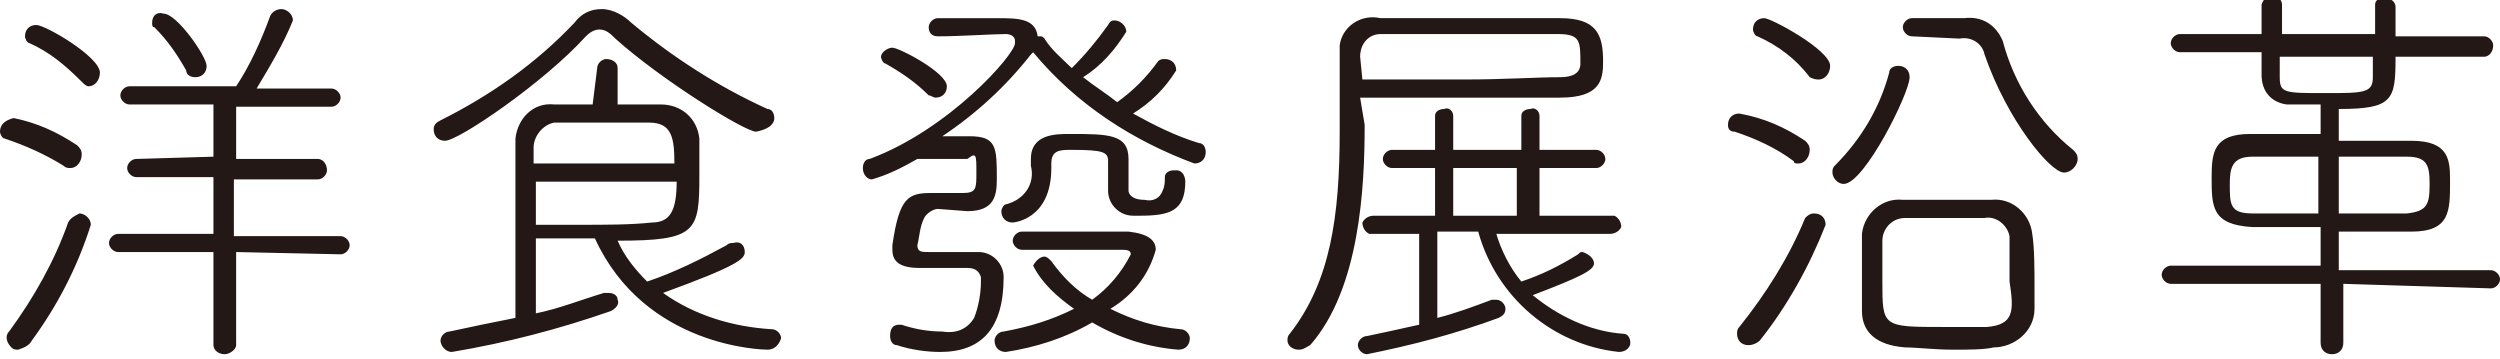 <?xml version="1.0" encoding="utf-8"?>
<!-- Generator: Adobe Illustrator 22.1.0, SVG Export Plug-In . SVG Version: 6.00 Build 0)  -->
<svg version="1.1" id="ttl-story.svg" xmlns="http://www.w3.org/2000/svg" xmlns:xlink="http://www.w3.org/1999/xlink" x="0px"
	 y="0px" viewBox="0 0 110.1 15.8" style="enable-background:new 0 0 110.1 15.8;" xml:space="preserve">
<style type="text/css">
	.st0{fill:#231815;}
</style>
<path id="洋食發展沿革_のコピー_3" class="st0" d="M8.6,3.4c0.3,0,0.5-0.2,0.5-0.5c0-0.4-1.3-2.3-1.9-2.3
	C6.9,0.5,6.7,0.7,6.7,1c0,0.1,0,0.2,0.1,0.2c0.6,0.6,1,1.2,1.4,1.9C8.2,3.3,8.4,3.4,8.6,3.4z M15,11.2c0.2,0,0.4-0.2,0.4-0.4
	c0,0,0,0,0,0c0-0.2-0.2-0.4-0.4-0.4c0,0,0,0,0,0h-4.7V7.9H14c0.2,0,0.4-0.2,0.4-0.4c0,0,0,0,0,0C14.4,7.2,14.2,7,14,7c0,0,0,0,0,0
	l-3.6,0V4.7h4.2c0.2,0,0.4-0.2,0.4-0.4s-0.2-0.4-0.4-0.4l-3.3,0c0.6-1,1.2-2,1.6-3c0-0.3-0.3-0.5-0.5-0.5c-0.2,0-0.4,0.1-0.5,0.3
	c-0.4,1.1-0.9,2.2-1.5,3.1l-4.7,0c-0.2,0-0.4,0.2-0.4,0.4s0.2,0.4,0.4,0.4h3.7v2.3L6,7C5.8,7,5.6,7.2,5.6,7.4c0,0,0,0,0,0
	c0,0.2,0.2,0.4,0.4,0.4c0,0,0,0,0,0h3.4v2.5H5.2c-0.2,0-0.4,0.2-0.4,0.4c0,0,0,0,0,0c0,0.2,0.2,0.4,0.4,0.4c0,0,0,0,0,0l4.2,0l0,4.1
	c0,0.2,0.2,0.4,0.5,0.4c0,0,0,0,0,0c0.2,0,0.5-0.2,0.5-0.4c0,0,0,0,0,0l0-4.1L15,11.2z M3.9,3.8c0.3,0,0.5-0.3,0.5-0.6
	c0-0.7-2.4-2.1-2.8-2.1c-0.3,0-0.5,0.2-0.5,0.5c0,0.1,0.1,0.3,0.2,0.3c0.9,0.4,1.6,1,2.3,1.7C3.7,3.7,3.8,3.8,3.9,3.8L3.9,3.8z
	 M3.1,7.4c0.3,0,0.5-0.3,0.5-0.6c0-0.2-0.1-0.3-0.2-0.4c-0.9-0.6-1.8-1-2.8-1.2C0.2,5.3,0,5.5,0,5.8c0,0.1,0.1,0.3,0.2,0.3
	C1.1,6.4,2,6.8,2.8,7.3C2.9,7.4,3,7.4,3.1,7.4z M1.4,15c1.1-1.5,2-3.2,2.6-5.1c0-0.3-0.3-0.5-0.5-0.5C3.3,9.5,3.1,9.6,3,9.8
	c-0.6,1.7-1.5,3.3-2.6,4.8c-0.2,0.2-0.1,0.5,0.1,0.7c0.1,0.1,0.2,0.1,0.3,0.1C1.1,15.3,1.3,15.2,1.4,15L1.4,15z M26.1,4.6
	c-0.6,0-1.2,0-1.7,0c-0.9-0.1-1.6,0.6-1.7,1.5c0,0,0,0.1,0,0.1c0,2.3,0,5.2,0,7.8c-1,0.2-2,0.4-2.9,0.6c-0.2,0-0.4,0.2-0.4,0.4
	c0,0.2,0.2,0.5,0.5,0.5c0,0,0,0,0,0c2.4-0.4,4.7-1,7-1.8c0.2-0.1,0.4-0.3,0.3-0.5c0-0.2-0.2-0.3-0.4-0.3c-0.1,0-0.1,0-0.2,0
	c-1,0.3-2,0.7-3,0.9v-1c0-0.8,0-1.6,0-2.3c0.9,0,1.7,0,2.6,0c2.2,4.8,7.4,4.9,7.6,4.9c0.3,0,0.5-0.2,0.6-0.5c0,0,0,0,0,0
	c0-0.2-0.2-0.4-0.4-0.4c0,0,0,0,0,0c-1.7-0.1-3.4-0.6-4.8-1.6c3.3-1.2,3.6-1.5,3.6-1.8c0-0.3-0.2-0.5-0.5-0.4c-0.1,0-0.2,0-0.3,0.1
	c-1.1,0.6-2.3,1.2-3.5,1.6c-0.5-0.5-1-1.1-1.3-1.8c3.5,0,3.6-0.4,3.6-2.9c0-0.5,0-1.1,0-1.6c-0.1-0.9-0.8-1.5-1.7-1.5
	c0,0-0.1,0-0.1,0c-0.6,0-1.2,0-1.8,0V3c0-0.3-0.3-0.4-0.5-0.4c-0.2,0-0.4,0.2-0.4,0.4L26.1,4.6L26.1,4.6z M34.1,5.2
	c0-0.2-0.1-0.4-0.3-0.4c-2.2-1-4.2-2.3-6-3.8c-0.3-0.3-0.8-0.6-1.3-0.6c-0.5,0-0.9,0.2-1.2,0.6c-1.7,1.8-3.7,3.2-5.9,4.3
	c-0.2,0.1-0.3,0.2-0.3,0.4c0,0.3,0.2,0.5,0.5,0.5c0.6,0,4.4-2.6,6.2-4.6c0.2-0.2,0.4-0.3,0.6-0.3c0.3,0,0.5,0.2,0.7,0.4
	c2,1.8,5.7,4.1,6.2,4.1C33.8,5.7,34.1,5.5,34.1,5.2C34.1,5.2,34.1,5.2,34.1,5.2L34.1,5.2z M29.8,8c0,1.3-0.3,1.8-1.1,1.8
	c-0.9,0.1-2,0.1-3.2,0.1c-0.6,0-1.2,0-1.9,0V8H29.8L29.8,8z M23.5,7.2c0-0.3,0-0.5,0-0.7c0-0.5,0.4-1,0.9-1.1c0.1,0,0.1,0,0.2,0
	c0.8,0,1.7,0,2.6,0c0.5,0,1,0,1.4,0c1,0,1.1,0.7,1.1,1.8H23.5L23.5,7.2z M42.6,9.3c1.2,0,1.3-0.7,1.3-1.4c0-1.4,0-1.9-1.2-1.9
	c-0.3,0-0.7,0-1.2,0c1.5-1,2.8-2.2,3.9-3.6c0,0,0.1-0.1,0.1-0.1c1.9,2.3,4.4,3.9,7.1,4.9c0.3,0,0.5-0.2,0.5-0.5
	c0-0.2-0.1-0.4-0.3-0.4c-1-0.3-2-0.8-2.9-1.3c0.8-0.5,1.4-1.1,1.9-1.9c0-0.3-0.2-0.5-0.5-0.5c-0.1,0-0.2,0-0.3,0.1
	c-0.5,0.7-1.1,1.3-1.8,1.8c-0.5-0.4-1-0.7-1.5-1.1c0.8-0.5,1.4-1.2,1.9-2c0-0.3-0.3-0.5-0.5-0.5c-0.1,0-0.2,0-0.3,0.2
	c-0.5,0.7-1,1.3-1.6,1.9c-0.4-0.4-0.9-0.8-1.2-1.3c-0.1-0.1-0.1-0.1-0.2-0.1h-0.1c-0.1-0.8-0.9-0.8-1.8-0.8c-0.8,0-1.7,0-2.6,0
	c-0.2,0-0.4,0.2-0.4,0.4c0,0,0,0,0,0c0,0.2,0.1,0.4,0.4,0.4c0,0,0,0,0,0c1,0,2.4-0.1,3-0.1c0.2,0,0.4,0.1,0.4,0.3c0,0,0,0,0,0.1
	c0,0.5-2.9,3.8-6.4,5.1c-0.2,0-0.3,0.2-0.3,0.4c0,0.3,0.2,0.5,0.4,0.5c0,0,0,0,0,0c0.7-0.2,1.3-0.5,2-0.9h2.2C43,6.7,43,6.8,43,7.6
	c0,0.7,0,0.9-0.6,0.9H41c-1,0-1.4,0.2-1.7,2.3c0,0.1,0,0.2,0,0.2c0,0.5,0.3,0.8,1.2,0.8h0.1c0.8,0,1.5,0,2,0c0.3,0,0.5,0.1,0.6,0.4
	c0,0.1,0,0.1,0,0.2c0,0.5-0.1,1.1-0.3,1.6c-0.3,0.5-0.8,0.7-1.4,0.6c-0.6,0-1.2-0.1-1.8-0.3c0,0-0.1,0-0.1,0c-0.3,0-0.4,0.2-0.4,0.5
	c0,0.2,0.1,0.4,0.3,0.4c0.6,0.2,1.3,0.3,1.9,0.3c1.8,0,2.8-1,2.8-3.3c0-0.6-0.5-1.1-1.1-1.1c-0.1,0-0.2,0-0.3,0c-0.6,0-1.2,0-1.9,0
	c-0.3,0-0.5,0-0.5-0.3c0.1-0.4,0.1-0.8,0.3-1.2c0.1-0.2,0.4-0.4,0.6-0.4L42.6,9.3z M48.1,14.2c1.2,0.7,2.5,1.1,3.8,1.2
	c0.3,0,0.5-0.2,0.5-0.5c0,0,0,0,0,0c0-0.2-0.2-0.4-0.4-0.4c-1.1-0.1-2.1-0.4-3.1-0.9c1-0.6,1.7-1.5,2-2.6c0-0.4-0.3-0.7-1.2-0.8
	c-0.8,0-1.8,0-2.8,0c-0.7,0-1.3,0-1.9,0c-0.2,0-0.4,0.2-0.4,0.4S44.8,11,45,11c1.2,0,3.3,0,4.3,0c0.3,0,0.5,0,0.5,0.2
	c-0.4,0.8-1,1.5-1.7,2c-0.7-0.4-1.3-1-1.8-1.7c-0.1-0.1-0.2-0.2-0.3-0.2c-0.2,0-0.4,0.2-0.5,0.4c0.4,0.8,1.1,1.4,1.8,1.9
	c-1,0.5-2,0.8-3.1,1c-0.2,0-0.4,0.2-0.4,0.4c0,0.3,0.2,0.5,0.5,0.5c0,0,0,0,0,0C45.6,15.3,46.9,14.9,48.1,14.2z M52.2,8
	c0-0.2-0.1-0.5-0.4-0.5c0,0-0.1,0-0.1,0c-0.2,0-0.4,0.1-0.4,0.3c0,0.2,0,0.4-0.1,0.6c-0.1,0.3-0.4,0.5-0.8,0.4
	c-0.6,0-0.7-0.3-0.7-0.4c0-0.3,0-1,0-1.4c0-1.1-0.9-1.1-2.6-1.1c-0.6,0-1.7,0-1.7,1.1v0.3c0.2,0.8-0.3,1.5-1.1,1.7
	c-0.1,0-0.2,0.2-0.2,0.3c0,0.3,0.2,0.5,0.5,0.5c0,0,0,0,0,0c0,0,1.7-0.1,1.7-2.4V7.2c0-0.6,0.4-0.6,0.9-0.6c1.4,0,1.6,0.1,1.6,0.5v0
	c0,0.3,0,1,0,1.3c0,0.6,0.5,1.1,1.1,1.1c0.1,0,0.2,0,0.3,0C51.5,9.5,52.2,9.3,52.2,8L52.2,8z M41.2,4.3c0.3,0,0.5-0.2,0.5-0.5
	c0-0.6-2.1-1.7-2.4-1.7c-0.2,0-0.5,0.2-0.5,0.4c0,0.1,0.1,0.3,0.2,0.3c0.7,0.4,1.3,0.8,1.9,1.4C41,4.2,41.1,4.3,41.2,4.3L41.2,4.3z
	 M59.9,4.3h2.4c2.3,0,4.7,0,6.4,0c1.8,0,1.9-0.8,1.9-1.6c0-1.2-0.3-1.9-1.9-1.9c-1.1,0-2.5,0-3.9,0s-2.8,0-4,0
	C59.9,0.6,59.1,1.2,59,2c0,0.1,0,0.2,0,0.3v0C59,3.5,59,4.6,59,5.8c0,3.7-0.4,6.6-2.2,8.9c-0.1,0.1-0.1,0.2-0.1,0.3
	c0,0.2,0.2,0.4,0.5,0.4c0.2,0,0.3-0.1,0.5-0.2c2.2-2.5,2.4-7,2.4-9.7L59.9,4.3L59.9,4.3z M70.9,10.3c0.2,0,0.4-0.1,0.5-0.3
	c0-0.2-0.1-0.4-0.3-0.5c0,0-0.1,0-0.1,0l-3.2,0V7.4l2.5,0c0.2,0,0.4-0.2,0.4-0.4c0,0,0,0,0,0c0-0.2-0.2-0.4-0.4-0.4c0,0,0,0,0,0
	l-2.5,0V5.1c0-0.2-0.2-0.4-0.4-0.3c0,0,0,0,0,0c-0.2,0-0.4,0.1-0.4,0.3c0,0,0,0,0,0v1.5H64V5.1c0-0.2-0.2-0.4-0.4-0.3c0,0,0,0,0,0
	c-0.2,0-0.4,0.1-0.4,0.3c0,0,0,0,0,0v1.5l-1.9,0c-0.2,0-0.4,0.2-0.4,0.4c0,0,0,0,0,0c0,0.2,0.2,0.4,0.4,0.4c0,0,0,0,0,0l1.9,0v2.1
	l-2.7,0c-0.2,0-0.4,0.1-0.5,0.3c0,0.2,0.1,0.4,0.3,0.5c0,0,0.1,0,0.1,0l2.1,0v4c-0.9,0.2-1.8,0.4-2.3,0.5c-0.2,0-0.4,0.2-0.4,0.4
	c0,0.2,0.2,0.4,0.4,0.4c0,0,0,0,0,0c2-0.4,3.9-0.9,5.8-1.6c0.2-0.1,0.3-0.2,0.3-0.4c0-0.2-0.2-0.4-0.4-0.4c-0.1,0-0.1,0-0.2,0
	c-0.8,0.3-1.6,0.6-2.4,0.8v-3.8l1.8,0c0.8,2.9,3.3,5,6.2,5.3c0.3,0,0.5-0.2,0.5-0.4c0,0,0,0,0,0c0-0.2-0.1-0.4-0.3-0.4
	c-1.5-0.1-2.9-0.8-4-1.7c2.1-0.8,2.7-1.1,2.7-1.4c0-0.2-0.2-0.4-0.5-0.5c-0.1,0-0.1,0-0.2,0.1c-0.8,0.5-1.6,0.9-2.5,1.2h0
	c0,0,0,0,0,0c-0.5-0.6-0.9-1.4-1.1-2.1L70.9,10.3z M59.9,2.5L59.9,2.5c0-0.6,0.4-1,0.9-1c0.1,0,0.1,0,0.2,0c0.9,0,1.9,0,3.1,0
	c1.5,0,3.2,0,4.5,0c1,0,1,0.3,1,1.3c0,0.4-0.3,0.6-0.9,0.6c-1,0-2.5,0.1-4.1,0.1c-1.6,0-3.2,0-4.6,0L59.9,2.5z M66.9,9.5H64V7.4h2.8
	V9.5z M89.6,13.6c0-0.3,0-0.6,0-0.9c0-0.8,0-1.8-0.1-2.4c-0.1-0.9-0.9-1.6-1.8-1.5c0,0,0,0,0,0c-0.5,0-1.2,0-1.9,0s-1.5,0-2,0
	c-0.9-0.1-1.7,0.6-1.8,1.5c0,0,0,0.1,0,0.1c0,0.7,0,1.8,0,2.7v0.6c0,0.9,0.6,1.5,1.9,1.6c0.5,0,1.3,0.1,2.1,0.1c0.7,0,1.4,0,1.8-0.1
	C88.7,15.3,89.6,14.6,89.6,13.6C89.6,13.6,89.6,13.6,89.6,13.6L89.6,13.6z M87.5,14.4c-0.4,0-1.1,0-1.9,0c-2.7,0-2.7,0-2.7-2
	c0-0.7,0-1.4,0-1.8c0-0.5,0.4-1,1-1c0,0,0.1,0,0.1,0c0.4,0,1,0,1.7,0s1.4,0,1.7,0c0.5-0.1,1,0.3,1.1,0.8c0,0.1,0,0.1,0,0.2
	c0,0.4,0,1.1,0,1.8C88.7,13.7,88.7,14.3,87.5,14.4L87.5,14.4z M86.3,1.7L86.3,1.7c0.5-0.1,1,0.2,1.1,0.7c1,2.9,2.9,5.2,3.5,5.2
	c0.3,0,0.6-0.3,0.6-0.6c0-0.2-0.1-0.3-0.2-0.4c-1.5-1.2-2.6-2.9-3.1-4.8c-0.3-0.7-0.9-1.1-1.7-1l-2.3,0c-0.2,0-0.4,0.2-0.4,0.4
	c0,0,0,0,0,0c0,0.2,0.2,0.4,0.4,0.4c0,0,0,0,0,0h0L86.3,1.7z M77.5,15c1.2-1.5,2.2-3.3,2.9-5.1c0-0.3-0.2-0.5-0.5-0.5c0,0,0,0,0,0
	c-0.2,0-0.3,0.1-0.4,0.2c-0.7,1.7-1.7,3.3-2.9,4.8c-0.1,0.1-0.1,0.2-0.1,0.3c0,0.3,0.2,0.5,0.5,0.5C77.2,15.2,77.4,15.1,77.5,15
	L77.5,15z M81.2,8.1c0.9,0,2.9-4,2.9-4.7c0-0.3-0.2-0.5-0.5-0.5c-0.2,0-0.4,0.1-0.4,0.3c-0.4,1.5-1.2,2.9-2.4,4.1
	c-0.1,0.1-0.1,0.2-0.1,0.3C80.7,7.8,80.9,8.1,81.2,8.1L81.2,8.1z M80.1,3.5c0.3,0,0.5-0.3,0.5-0.6c0-0.7-2.6-2.1-2.9-2.1
	c-0.3,0-0.5,0.2-0.5,0.5c0,0.1,0.1,0.3,0.2,0.3c0.9,0.4,1.7,1,2.3,1.8C79.9,3.5,80,3.5,80.1,3.5L80.1,3.5z M79.2,7.2
	c0.3,0,0.5-0.3,0.5-0.6c0-0.2-0.1-0.3-0.2-0.4c-0.9-0.6-1.8-1-2.9-1.2c-0.3,0-0.5,0.2-0.5,0.5c0,0.2,0.1,0.3,0.3,0.3
	c0.9,0.3,1.8,0.7,2.6,1.3C79,7.2,79.1,7.2,79.2,7.2L79.2,7.2z M109.7,12.7c0.2,0,0.4-0.2,0.4-0.4c0,0,0,0,0,0c0-0.2-0.2-0.4-0.4-0.4
	c0,0,0,0,0,0H103v-1.7c1.1,0,2.3,0,3.2,0c1.7,0,1.7-0.9,1.7-2.2c0-0.9,0-1.8-1.7-1.8c-0.9,0-2.1,0-3.2,0V4.8c2.4,0,2.5-0.4,2.5-2.3
	h3.9c0.2,0,0.4-0.2,0.4-0.5c0-0.2-0.2-0.4-0.4-0.4l-3.9,0c0-0.4,0-0.9,0-1.3c0-0.2-0.2-0.4-0.5-0.4c-0.2,0-0.4,0.1-0.4,0.3
	c0,0,0,0,0,0v0c0,0.4,0,0.9,0,1.3h-4.1c0-0.5,0-1,0-1.3c0-0.2-0.2-0.4-0.4-0.4c0,0,0,0,0,0c-0.2,0-0.4,0.1-0.5,0.4c0,0,0,0,0,0
	c0,0.4,0,0.8,0,1.3l-3.6,0c-0.2,0-0.4,0.2-0.4,0.4c0,0,0,0,0,0c0,0.2,0.2,0.4,0.4,0.4c0,0,0,0,0,0h3.6v1c0,0.7,0.4,1.2,1.1,1.3
	c0,0,0.1,0,0.1,0c0.2,0,0.8,0,1.4,0l0,1.3c-1.2,0-2.3,0-3.1,0c-1.6,0-1.7,0.8-1.7,1.9c0,1.3,0,2.1,1.8,2.2c0.9,0,2,0,3,0v1.7h-6.6
	c-0.2,0-0.4,0.2-0.4,0.4s0.2,0.4,0.4,0.4l6.6,0v2.6c0,0.3,0.2,0.5,0.5,0.5c0.3,0,0.5-0.2,0.5-0.5v-2.6L109.7,12.7z M104.5,3.4
	c0,0.7-0.4,0.7-2.1,0.7c-1.8,0-2,0-2-0.7c0-0.2,0-0.6,0-0.9h4.1V3.4z M103,6.9c1.2,0,2.2,0,3,0c0.9,0,1,0.4,1,1.2
	c0,0.9-0.1,1.2-1,1.3c-0.8,0-1.9,0-3,0V6.9z M102.1,9.4c-1.1,0-2.2,0-2.9,0c-1,0-1-0.4-1-1.3c0-0.7,0.1-1.2,1-1.2c0.7,0,1.8,0,2.9,0
	L102.1,9.4L102.1,9.4z"/>
</svg>

